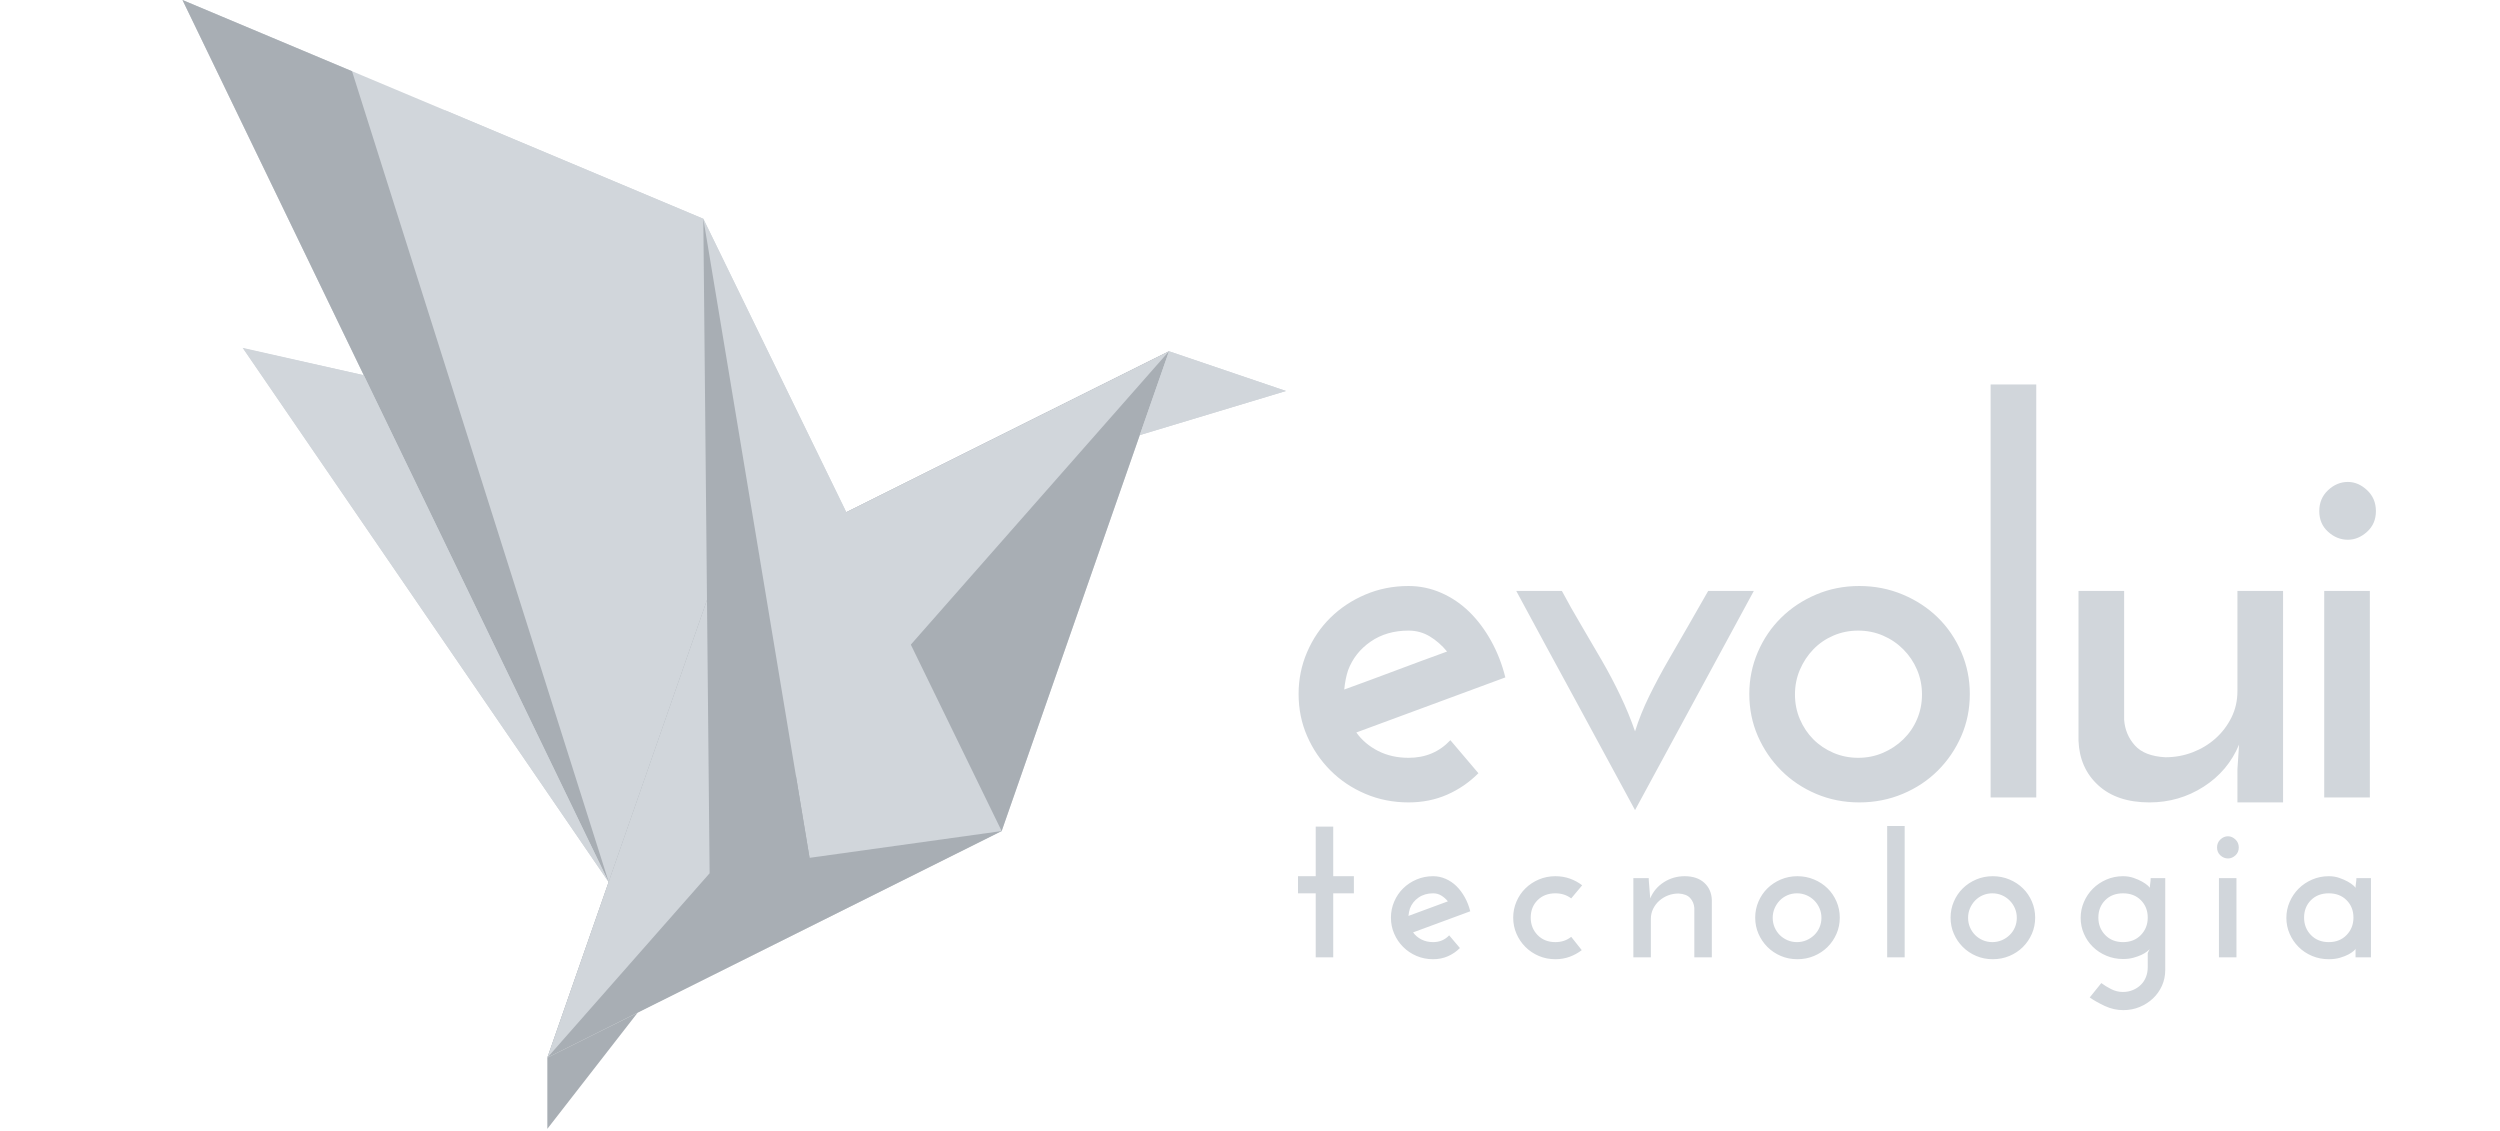 <svg width="137" height="62" viewBox="0 0 137 62" fill="none" xmlns="http://www.w3.org/2000/svg">
<path fill-rule="evenodd" clip-rule="evenodd" d="M10 0L38.542 11.989L46.377 28.069L64.062 19.248L70.47 21.426L62.458 23.843L54.891 45.542L34.246 55.837L29.995 57.957L33.363 48.352L13.339 19.097L19.938 20.564L10 0Z" fill="#D1D6DB"/>
<path fill-rule="evenodd" clip-rule="evenodd" d="M39.166 31.666L51.614 25.457L64.062 19.248L59.476 32.395L54.891 45.542L42.442 51.751L29.994 57.96L34.58 44.813L39.166 31.666Z" fill="#A8AEB4"/>
<path fill-rule="evenodd" clip-rule="evenodd" d="M29.994 57.96L64.062 19.248L39.166 31.666L29.994 57.96Z" fill="#D1D6DB"/>
<path fill-rule="evenodd" clip-rule="evenodd" d="M62.459 23.843L70.47 21.426L64.061 19.25L62.459 23.843Z" fill="#D1D6DB"/>
<path fill-rule="evenodd" clip-rule="evenodd" d="M34.948 55.489L29.994 61.861L29.994 57.959L34.948 55.489Z" fill="#A8AEB4"/>
<path fill-rule="evenodd" clip-rule="evenodd" d="M54.891 45.542L44.364 47.009L38.542 11.989L54.891 45.542Z" fill="#D1D6DB"/>
<path fill-rule="evenodd" clip-rule="evenodd" d="M38.542 11.989L24.393 6.046L33.362 48.352L38.542 11.989Z" fill="#D1D6DB"/>
<path fill-rule="evenodd" clip-rule="evenodd" d="M10 0L19.291 3.903L33.362 48.352L10 0Z" fill="#A8AEB4"/>
<path fill-rule="evenodd" clip-rule="evenodd" d="M13.293 19.062L19.936 20.563L33.362 48.352L13.293 19.062Z" fill="#D1D6DB"/>
<path fill-rule="evenodd" clip-rule="evenodd" d="M38.887 47.855L44.364 47.009L38.542 11.989L38.887 47.855Z" fill="#A8AEB4"/>
<path fill-rule="evenodd" clip-rule="evenodd" d="M77.19 34.557C76.386 34.557 75.693 34.758 75.11 35.161C74.528 35.563 74.116 36.086 73.875 36.73C73.774 37.032 73.704 37.384 73.664 37.786C74.608 37.444 75.547 37.097 76.481 36.745C77.416 36.393 78.355 36.046 79.299 35.704C79.018 35.362 78.701 35.085 78.35 34.874C77.998 34.663 77.612 34.557 77.19 34.557ZM82.493 37.122C81.127 37.625 79.766 38.128 78.41 38.631C77.054 39.134 75.693 39.637 74.327 40.14C74.628 40.562 75.025 40.899 75.517 41.151C76.009 41.402 76.567 41.528 77.19 41.528C78.114 41.528 78.877 41.206 79.48 40.562L81.017 42.373C80.514 42.876 79.942 43.268 79.299 43.55C78.656 43.831 77.953 43.972 77.19 43.972C76.346 43.972 75.557 43.816 74.824 43.504C74.091 43.192 73.453 42.765 72.91 42.222C72.368 41.679 71.941 41.05 71.63 40.336C71.318 39.622 71.163 38.852 71.163 38.027C71.163 37.223 71.318 36.458 71.63 35.734C71.941 35.01 72.368 34.381 72.91 33.848C73.453 33.315 74.091 32.892 74.824 32.581C75.557 32.269 76.346 32.113 77.19 32.113C77.812 32.113 78.41 32.239 78.983 32.49C79.555 32.742 80.067 33.089 80.519 33.531C80.972 33.974 81.368 34.502 81.71 35.115C82.051 35.729 82.313 36.398 82.493 37.122ZM89.6 44.394C88.515 42.383 87.43 40.381 86.345 38.389C85.26 36.398 84.175 34.396 83.091 32.384H85.592C85.913 32.988 86.265 33.612 86.647 34.255C87.028 34.899 87.405 35.543 87.776 36.187C88.148 36.83 88.49 37.479 88.801 38.133C89.112 38.787 89.379 39.435 89.6 40.079C89.801 39.435 90.062 38.787 90.383 38.133C90.705 37.479 91.051 36.83 91.423 36.187C91.794 35.543 92.166 34.899 92.538 34.255C92.909 33.612 93.266 32.988 93.608 32.384H96.109C95.024 34.396 93.939 36.398 92.854 38.389C91.769 40.381 90.684 42.383 89.6 44.394ZM95.862 38.027C95.862 37.223 96.018 36.458 96.329 35.734C96.641 35.01 97.068 34.381 97.61 33.848C98.153 33.315 98.79 32.892 99.524 32.581C100.257 32.269 101.045 32.113 101.889 32.113C102.733 32.113 103.527 32.269 104.27 32.581C105.013 32.892 105.656 33.315 106.199 33.848C106.741 34.381 107.168 35.01 107.479 35.734C107.791 36.458 107.946 37.223 107.946 38.027C107.946 38.852 107.791 39.622 107.479 40.336C107.168 41.05 106.741 41.679 106.199 42.222C105.656 42.765 105.013 43.192 104.27 43.504C103.527 43.816 102.733 43.972 101.889 43.972C101.045 43.972 100.257 43.816 99.524 43.504C98.79 43.192 98.153 42.765 97.61 42.222C97.068 41.679 96.641 41.05 96.329 40.336C96.018 39.622 95.862 38.852 95.862 38.027ZM98.364 38.057C98.364 38.54 98.454 38.993 98.635 39.415C98.816 39.838 99.062 40.205 99.373 40.517C99.684 40.829 100.051 41.075 100.473 41.256C100.895 41.437 101.347 41.528 101.829 41.528C102.311 41.528 102.763 41.437 103.185 41.256C103.607 41.075 103.979 40.829 104.3 40.517C104.621 40.205 104.873 39.838 105.053 39.415C105.234 38.993 105.325 38.54 105.325 38.057C105.325 37.575 105.234 37.122 105.053 36.7C104.873 36.277 104.621 35.905 104.3 35.583C103.979 35.261 103.607 35.01 103.185 34.829C102.763 34.648 102.311 34.557 101.829 34.557C101.347 34.557 100.895 34.648 100.473 34.829C100.051 35.01 99.684 35.261 99.373 35.583C99.062 35.905 98.816 36.277 98.635 36.7C98.454 37.122 98.364 37.575 98.364 38.057ZM111.587 43.7H109.086V21.069H111.587V43.7ZM125.112 43.972H122.611V42.161L122.701 40.803C122.3 41.769 121.652 42.539 120.758 43.112C119.864 43.685 118.874 43.972 117.789 43.972C116.604 43.972 115.67 43.66 114.987 43.036C114.304 42.413 113.942 41.598 113.902 40.592V32.384H116.403V39.446C116.443 39.989 116.639 40.456 116.991 40.849C117.342 41.241 117.9 41.457 118.663 41.498C119.186 41.498 119.683 41.407 120.155 41.226C120.627 41.045 121.044 40.793 121.406 40.471C121.767 40.15 122.059 39.767 122.28 39.325C122.501 38.882 122.611 38.4 122.611 37.876V32.384H125.112V43.972ZM127.096 28.009C127.096 27.546 127.256 27.164 127.578 26.862C127.899 26.561 128.261 26.41 128.663 26.41C129.044 26.41 129.396 26.561 129.717 26.862C130.039 27.164 130.2 27.546 130.2 28.009C130.2 28.472 130.039 28.849 129.717 29.14C129.396 29.432 129.044 29.578 128.663 29.578C128.261 29.578 127.899 29.432 127.578 29.14C127.256 28.849 127.096 28.472 127.096 28.009ZM129.868 43.7H127.367V32.384H129.868V43.7Z" fill="#D1D6DB"/>
<path fill-rule="evenodd" clip-rule="evenodd" d="M72.101 45.296H73.061V48.016H74.193V48.954H73.061V52.461H72.101V48.954H71.13V48.016H72.101V45.296ZM78.535 48.954C78.227 48.954 77.961 49.031 77.738 49.185C77.514 49.34 77.356 49.54 77.264 49.787C77.225 49.903 77.198 50.038 77.183 50.192C77.545 50.061 77.905 49.928 78.263 49.793C78.622 49.658 78.982 49.525 79.344 49.394C79.237 49.262 79.115 49.157 78.98 49.075C78.845 48.994 78.697 48.954 78.535 48.954ZM80.57 49.938C80.046 50.131 79.524 50.324 79.003 50.517C78.483 50.709 77.961 50.902 77.437 51.095C77.553 51.257 77.705 51.387 77.894 51.483C78.082 51.58 78.296 51.628 78.535 51.628C78.89 51.628 79.183 51.504 79.414 51.257L80.003 51.952C79.811 52.145 79.591 52.295 79.344 52.403C79.098 52.511 78.828 52.565 78.535 52.565C78.212 52.565 77.909 52.506 77.628 52.386C77.347 52.266 77.102 52.102 76.894 51.894C76.686 51.686 76.522 51.445 76.403 51.17C76.283 50.897 76.223 50.601 76.223 50.285C76.223 49.976 76.283 49.683 76.403 49.405C76.522 49.127 76.686 48.886 76.894 48.682C77.102 48.477 77.347 48.315 77.628 48.196C77.909 48.076 78.212 48.016 78.535 48.016C78.774 48.016 79.003 48.064 79.223 48.161C79.443 48.257 79.639 48.39 79.813 48.56C79.986 48.73 80.138 48.933 80.269 49.168C80.4 49.403 80.5 49.66 80.57 49.938ZM86.102 51.338C86.202 51.462 86.299 51.583 86.391 51.703C86.484 51.823 86.58 51.944 86.68 52.068C86.48 52.222 86.258 52.343 86.016 52.432C85.773 52.521 85.513 52.565 85.235 52.565C84.912 52.565 84.609 52.506 84.328 52.386C84.047 52.266 83.802 52.102 83.594 51.894C83.386 51.686 83.222 51.445 83.103 51.17C82.983 50.897 82.923 50.601 82.923 50.285C82.923 49.976 82.983 49.683 83.103 49.405C83.222 49.127 83.386 48.886 83.594 48.682C83.802 48.477 84.047 48.315 84.328 48.196C84.609 48.076 84.912 48.016 85.235 48.016C85.52 48.016 85.786 48.061 86.033 48.149C86.279 48.238 86.503 48.36 86.703 48.514C86.603 48.637 86.503 48.757 86.403 48.873C86.303 48.989 86.202 49.108 86.102 49.232C85.856 49.046 85.567 48.954 85.235 48.954C84.835 48.954 84.509 49.079 84.258 49.33C84.008 49.581 83.883 49.899 83.883 50.285C83.883 50.663 84.008 50.981 84.258 51.24C84.509 51.498 84.835 51.628 85.235 51.628C85.574 51.628 85.863 51.531 86.102 51.338ZM89.508 48.12H90.352V48.224C90.367 48.41 90.381 48.578 90.392 48.728C90.404 48.879 90.417 49.046 90.433 49.232C90.587 48.861 90.835 48.566 91.178 48.346C91.521 48.126 91.901 48.016 92.317 48.016C92.772 48.016 93.13 48.136 93.392 48.375C93.654 48.614 93.793 48.927 93.808 49.313V52.461H92.849V49.752C92.833 49.544 92.758 49.365 92.623 49.214C92.489 49.064 92.275 48.981 91.982 48.965C91.781 48.965 91.591 49 91.409 49.069C91.228 49.139 91.069 49.236 90.93 49.359C90.791 49.482 90.679 49.629 90.594 49.799C90.51 49.969 90.467 50.154 90.467 50.354V52.461H89.508V48.12ZM96.185 50.285C96.185 49.976 96.245 49.683 96.364 49.405C96.484 49.127 96.647 48.886 96.855 48.682C97.063 48.477 97.308 48.315 97.589 48.196C97.871 48.076 98.173 48.016 98.497 48.016C98.82 48.016 99.125 48.076 99.41 48.196C99.695 48.315 99.942 48.477 100.15 48.682C100.358 48.886 100.522 49.127 100.641 49.405C100.761 49.683 100.82 49.976 100.82 50.285C100.82 50.601 100.761 50.897 100.641 51.17C100.522 51.445 100.358 51.686 100.15 51.894C99.942 52.102 99.695 52.266 99.41 52.386C99.125 52.506 98.82 52.565 98.497 52.565C98.173 52.565 97.871 52.506 97.589 52.386C97.308 52.266 97.063 52.102 96.855 51.894C96.647 51.686 96.484 51.445 96.364 51.17C96.245 50.897 96.185 50.601 96.185 50.285ZM97.144 50.297C97.144 50.482 97.179 50.656 97.248 50.818C97.318 50.98 97.412 51.12 97.531 51.24C97.651 51.36 97.792 51.454 97.954 51.524C98.115 51.593 98.289 51.628 98.474 51.628C98.659 51.628 98.832 51.593 98.994 51.524C99.156 51.454 99.298 51.36 99.422 51.24C99.545 51.12 99.641 50.98 99.71 50.818C99.78 50.656 99.815 50.482 99.815 50.297C99.815 50.111 99.78 49.938 99.71 49.776C99.641 49.614 99.545 49.471 99.422 49.347C99.298 49.224 99.156 49.127 98.994 49.058C98.832 48.989 98.659 48.954 98.474 48.954C98.289 48.954 98.115 48.989 97.954 49.058C97.792 49.127 97.651 49.224 97.531 49.347C97.412 49.471 97.318 49.614 97.248 49.776C97.179 49.938 97.144 50.111 97.144 50.297ZM104.376 52.461H103.417L103.417 45.266H104.376L104.376 52.461ZM106.892 50.285C106.892 49.976 106.951 49.683 107.071 49.405C107.19 49.127 107.354 48.886 107.562 48.682C107.77 48.477 108.015 48.315 108.296 48.196C108.577 48.076 108.88 48.016 109.204 48.016C109.527 48.016 109.832 48.076 110.117 48.196C110.402 48.315 110.649 48.477 110.857 48.682C111.065 48.886 111.228 49.127 111.348 49.405C111.467 49.683 111.527 49.976 111.527 50.285C111.527 50.601 111.467 50.897 111.348 51.17C111.228 51.445 111.065 51.686 110.857 51.894C110.649 52.102 110.402 52.266 110.117 52.386C109.832 52.506 109.527 52.565 109.204 52.565C108.88 52.565 108.577 52.506 108.296 52.386C108.015 52.266 107.77 52.102 107.562 51.894C107.354 51.686 107.19 51.445 107.071 51.17C106.951 50.897 106.892 50.601 106.892 50.285ZM107.851 50.297C107.851 50.482 107.886 50.656 107.955 50.818C108.024 50.98 108.119 51.12 108.238 51.24C108.358 51.36 108.498 51.454 108.66 51.524C108.822 51.593 108.996 51.628 109.18 51.628C109.365 51.628 109.539 51.593 109.701 51.524C109.863 51.454 110.005 51.36 110.128 51.24C110.252 51.12 110.348 50.98 110.417 50.818C110.487 50.656 110.521 50.482 110.521 50.297C110.521 50.111 110.487 49.938 110.417 49.776C110.348 49.614 110.252 49.471 110.128 49.347C110.005 49.224 109.863 49.127 109.701 49.058C109.539 48.989 109.365 48.954 109.18 48.954C108.996 48.954 108.822 48.989 108.66 49.058C108.498 49.127 108.358 49.224 108.238 49.347C108.119 49.471 108.024 49.614 107.955 49.776C107.886 49.938 107.851 50.111 107.851 50.297ZM114.99 50.285C114.99 50.663 115.116 50.981 115.366 51.24C115.617 51.498 115.942 51.628 116.343 51.628C116.744 51.628 117.069 51.498 117.32 51.24C117.57 50.981 117.696 50.663 117.696 50.285C117.696 49.899 117.57 49.581 117.32 49.33C117.069 49.079 116.744 48.954 116.343 48.954C115.942 48.954 115.617 49.079 115.366 49.33C115.116 49.581 114.99 49.899 114.99 50.285ZM117.857 48.12H118.655V52.646V53.156C118.655 53.465 118.595 53.752 118.476 54.018C118.356 54.284 118.193 54.516 117.984 54.713C117.776 54.909 117.534 55.066 117.256 55.181C116.979 55.297 116.678 55.355 116.355 55.355C116.008 55.355 115.673 55.28 115.349 55.13C115.025 54.979 114.748 54.823 114.517 54.661C114.624 54.529 114.73 54.398 114.834 54.267C114.938 54.136 115.045 54.005 115.152 53.873C115.307 53.989 115.486 54.099 115.69 54.203C115.894 54.307 116.108 54.36 116.331 54.36C116.532 54.36 116.715 54.325 116.881 54.255C117.046 54.186 117.191 54.092 117.314 53.972C117.437 53.852 117.532 53.709 117.597 53.544C117.663 53.378 117.696 53.198 117.696 53.005V52.23C117.711 52.191 117.728 52.154 117.748 52.12C117.767 52.085 117.784 52.048 117.8 52.01C117.776 52.041 117.726 52.087 117.649 52.149C117.572 52.21 117.472 52.27 117.349 52.328C117.225 52.386 117.079 52.438 116.91 52.484C116.74 52.531 116.551 52.554 116.343 52.554C116.019 52.554 115.715 52.494 115.43 52.374C115.145 52.255 114.898 52.093 114.69 51.888C114.482 51.684 114.318 51.445 114.199 51.17C114.079 50.897 114.02 50.605 114.02 50.297C114.02 49.996 114.079 49.706 114.199 49.428C114.318 49.151 114.482 48.907 114.69 48.699C114.898 48.491 115.145 48.325 115.43 48.201C115.715 48.078 116.019 48.016 116.343 48.016C116.551 48.016 116.744 48.047 116.921 48.109C117.098 48.171 117.252 48.238 117.383 48.311C117.514 48.385 117.618 48.456 117.696 48.526C117.773 48.595 117.811 48.641 117.811 48.664C117.811 48.58 117.819 48.491 117.834 48.398C117.85 48.306 117.857 48.213 117.857 48.12ZM121.494 46.442C121.494 46.264 121.556 46.118 121.679 46.002C121.802 45.886 121.941 45.828 122.095 45.828C122.241 45.828 122.376 45.886 122.5 46.002C122.623 46.118 122.685 46.264 122.685 46.442C122.685 46.619 122.623 46.764 122.5 46.876C122.376 46.988 122.241 47.044 122.095 47.044C121.941 47.044 121.802 46.988 121.679 46.876C121.556 46.764 121.494 46.619 121.494 46.442ZM122.558 52.461H121.598V48.12H122.558V52.461ZM126.264 50.285C126.264 50.663 126.389 50.981 126.639 51.24C126.89 51.498 127.215 51.628 127.616 51.628C128.017 51.628 128.342 51.498 128.593 51.24C128.843 50.981 128.969 50.663 128.969 50.285C128.969 49.899 128.843 49.581 128.593 49.33C128.342 49.079 128.017 48.954 127.616 48.954C127.215 48.954 126.89 49.079 126.639 49.33C126.389 49.581 126.264 49.899 126.264 50.285ZM125.293 50.297C125.293 49.996 125.352 49.706 125.472 49.428C125.591 49.151 125.755 48.907 125.963 48.699C126.171 48.491 126.418 48.325 126.703 48.201C126.988 48.078 127.292 48.016 127.616 48.016C127.824 48.016 128.017 48.047 128.194 48.109C128.371 48.171 128.526 48.238 128.656 48.311C128.788 48.385 128.892 48.456 128.969 48.526C129.046 48.595 129.084 48.641 129.084 48.664C129.084 48.58 129.092 48.491 129.107 48.398C129.123 48.306 129.13 48.213 129.13 48.12H129.928V52.461H129.084V52.091V51.987C129.084 52.01 129.05 52.052 128.98 52.114C128.911 52.176 128.814 52.239 128.691 52.305C128.568 52.37 128.416 52.43 128.235 52.484C128.054 52.538 127.847 52.565 127.616 52.565C127.292 52.565 126.988 52.506 126.703 52.386C126.418 52.266 126.171 52.102 125.963 51.894C125.755 51.686 125.591 51.445 125.472 51.17C125.352 50.897 125.293 50.605 125.293 50.297Z" fill="#D1D6DB"/>
</svg>
